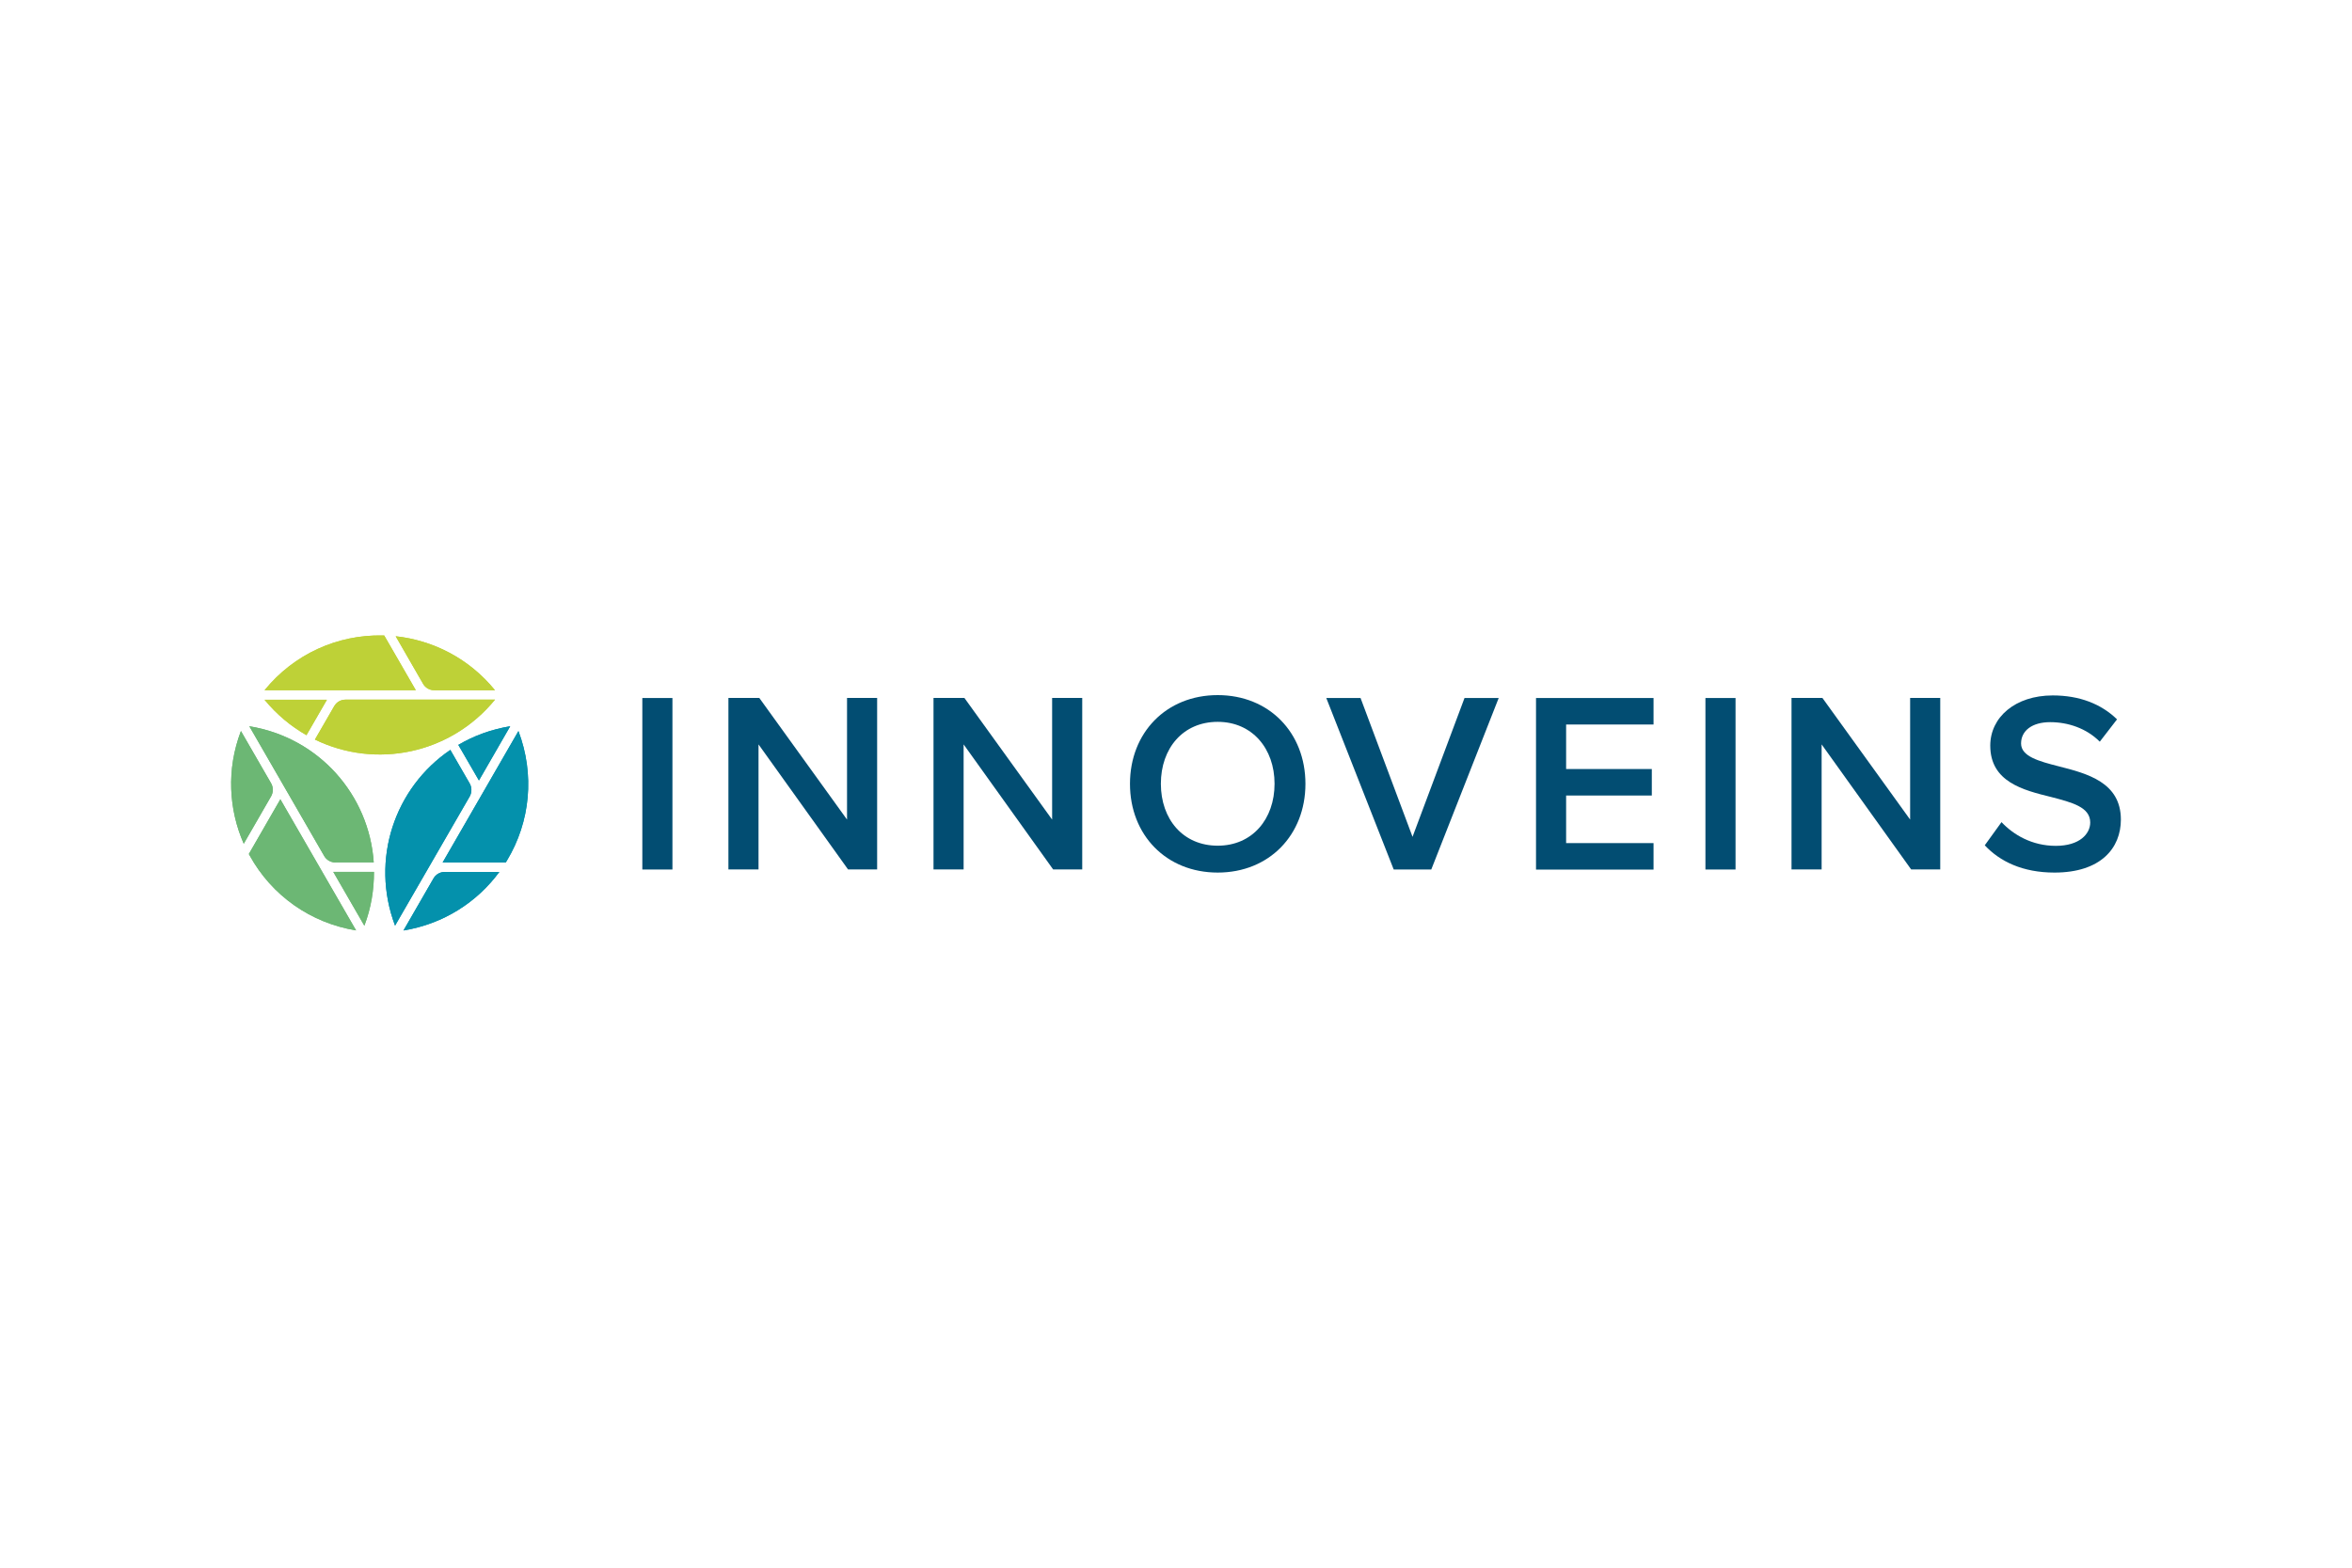 <?xml version="1.0" encoding="UTF-8"?><svg id="a" xmlns="http://www.w3.org/2000/svg" viewBox="0 0 300 200"><defs><style>.b{fill:none;}.c{fill:#024d72;}.d{fill:#0491ac;}.e{fill:#fff;}.f{fill:#bed137;}.g{fill:#6cb774;}</style></defs><rect class="e" width="300" height="200"/><g><g><path class="c" d="M81.93,89.05h3.84v21.88h-3.84v-21.88Z"/><path class="c" d="M96.75,94.98v15.94h-3.84v-21.88h3.94l11.19,15.52v-15.52h3.84v21.88h-3.71l-11.41-15.94h0Z"/><path class="c" d="M122.91,94.98v15.94h-3.84v-21.88h3.94l11.19,15.52v-15.52h3.84v21.88h-3.71l-11.41-15.94Z"/><path class="c" d="M155.32,88.68c6.56,0,11.19,4.79,11.19,11.32s-4.63,11.32-11.19,11.32-11.19-4.79-11.19-11.32,4.63-11.32,11.19-11.32Zm0,3.41c-4.43,0-7.25,3.38-7.25,7.9s2.82,7.9,7.25,7.9,7.25-3.41,7.25-7.9-2.85-7.9-7.25-7.9Z"/><path class="c" d="M169.17,89.05h4.37l6.63,17.71,6.63-17.71h4.36l-8.6,21.88h-4.79l-8.6-21.88h0Z"/><path class="c" d="M195.92,89.05h14.99v3.38h-11.15v5.68h10.93v3.38h-10.93v6.07h11.15v3.38h-14.99v-21.88Z"/><path class="c" d="M217.53,89.05h3.84v21.88h-3.84v-21.88Z"/><path class="c" d="M232.35,94.98v15.94h-3.84v-21.88h3.94l11.19,15.52v-15.52h3.84v21.88h-3.71l-11.41-15.94Z"/><path class="c" d="M255.3,104.89c1.51,1.6,3.87,3.02,6.92,3.02s4.39-1.54,4.39-2.98c0-1.97-2.33-2.56-4.98-3.25-3.58-.88-7.77-1.93-7.77-6.56,0-3.61,3.18-6.4,7.97-6.4,3.41,0,6.17,1.08,8.2,3.05l-2.2,2.85c-1.71-1.71-4.04-2.49-6.33-2.49s-3.71,1.08-3.71,2.72,2.23,2.26,4.83,2.92c3.61,.92,7.9,2.04,7.9,6.79,0,3.64-2.56,6.76-8.47,6.76-4.04,0-6.96-1.41-8.89-3.48l2.13-2.95h0Z"/></g><g><circle class="b" cx="48.43" cy="100" r="18.94"/><g><path class="g" d="M46.48,118.09c.86-2.27,1.23-4.6,1.22-6.86h-5.19l3.96,6.86Z"/><path class="g" d="M46.48,118.09l-.02-.03-3.94-6.83s3.95,6.86,3.96,6.86Z"/><path class="g" d="M42.78,110.02h4.89c-.58-8.61-6.98-15.92-15.87-17.37,.15,.26,7.58,13.13,9.55,16.55,.29,.51,.84,.83,1.43,.83h0Z"/><path class="d" d="M59.91,99.95l-2.47-4.28c-7.09,4.81-10.24,13.98-7.05,22.42,0-.01,7.53-13.04,9.52-16.48,.29-.52,.29-1.15,0-1.66h0Z"/><path class="d" d="M66.13,93.26c-1.05,1.81-9.67,16.77-9.67,16.77h8.05c.05-.08,.1-.16,.15-.24,3-4.98,3.56-10.99,1.47-16.52h0Z"/><path class="g" d="M35.76,101.97l-4.02,6.98c.03,.07,.07,.14,.11,.2,2.81,5.1,7.76,8.6,13.57,9.55l-9.66-16.73Z"/><path class="g" d="M30.73,93.26c-1.87,4.92-1.55,10.03,.36,14.38l3.49-6.05c.29-.52,.29-1.15,0-1.66l-3.85-6.67Z"/><path class="d" d="M51.45,118.71c5.17-.84,9.44-3.66,12.24-7.47h-6.97c-.6,0-1.14,.32-1.43,.83l-3.83,6.64h0Z"/><path class="d" d="M61.09,99.57l3.99-6.92c-2.42,.4-4.66,1.22-6.62,2.38l2.63,4.54Z"/><path class="f" d="M63.13,88.05c-3.32-4.08-7.94-6.37-12.66-6.88l3.49,6.06c.29,.52,.84,.83,1.43,.83h7.73Z"/><path class="f" d="M49.01,81.07c-.08,0-.15,0-.23,0-5.74-.11-11.27,2.36-15.04,6.99h19.3l-4.03-6.98Z"/><path class="f" d="M39.09,93.79l2.61-4.52h-7.96c1.55,1.89,3.38,3.4,5.35,4.52Z"/><path class="f" d="M63.13,89.26h-19.07c-.6,0-1.14,.32-1.43,.83l-2.46,4.26c7.75,3.78,17.28,1.87,22.97-5.09h0Z"/></g><g><path class="g" d="M46.48,118.09c.86-2.27,1.23-4.6,1.22-6.86h-5.19l3.96,6.86Z"/><path class="g" d="M46.48,118.09l-.02-.03-3.94-6.83s3.95,6.86,3.96,6.86Z"/><path class="g" d="M42.78,110.02h4.89c-.58-8.61-6.98-15.92-15.87-17.37,.15,.26,7.58,13.13,9.55,16.55,.29,.51,.84,.83,1.43,.83h0Z"/><path class="d" d="M59.91,99.95l-2.47-4.28c-7.09,4.81-10.24,13.98-7.05,22.42,0-.01,7.53-13.04,9.52-16.48,.29-.52,.29-1.15,0-1.66h0Z"/><path class="d" d="M66.13,93.26c-1.05,1.81-9.67,16.77-9.67,16.77h8.05c.05-.08,.1-.16,.15-.24,3-4.98,3.56-10.99,1.47-16.52h0Z"/><path class="g" d="M35.76,101.97l-4.02,6.98c.03,.07,.07,.14,.11,.2,2.81,5.1,7.76,8.6,13.57,9.55l-9.66-16.73Z"/><path class="g" d="M30.73,93.26c-1.87,4.92-1.55,10.03,.36,14.38l3.49-6.05c.29-.52,.29-1.15,0-1.66l-3.85-6.67Z"/><path class="d" d="M51.45,118.71c5.17-.84,9.44-3.66,12.24-7.47h-6.97c-.6,0-1.14,.32-1.43,.83l-3.83,6.64h0Z"/><path class="d" d="M61.09,99.57l3.99-6.92c-2.42,.4-4.66,1.22-6.62,2.38l2.63,4.54Z"/><path class="f" d="M63.13,88.05c-3.32-4.08-7.94-6.37-12.66-6.88l3.49,6.06c.29,.52,.84,.83,1.43,.83h7.73Z"/><path class="f" d="M49.01,81.07c-.08,0-.15,0-.23,0-5.74-.11-11.27,2.36-15.04,6.99h19.3l-4.03-6.98Z"/><path class="f" d="M39.09,93.79l2.61-4.52h-7.96c1.55,1.89,3.38,3.4,5.35,4.52Z"/><path class="f" d="M63.13,89.26h-19.07c-.6,0-1.14,.32-1.43,.83l-2.46,4.26c7.75,3.78,17.28,1.87,22.97-5.09h0Z"/></g></g></g></svg>